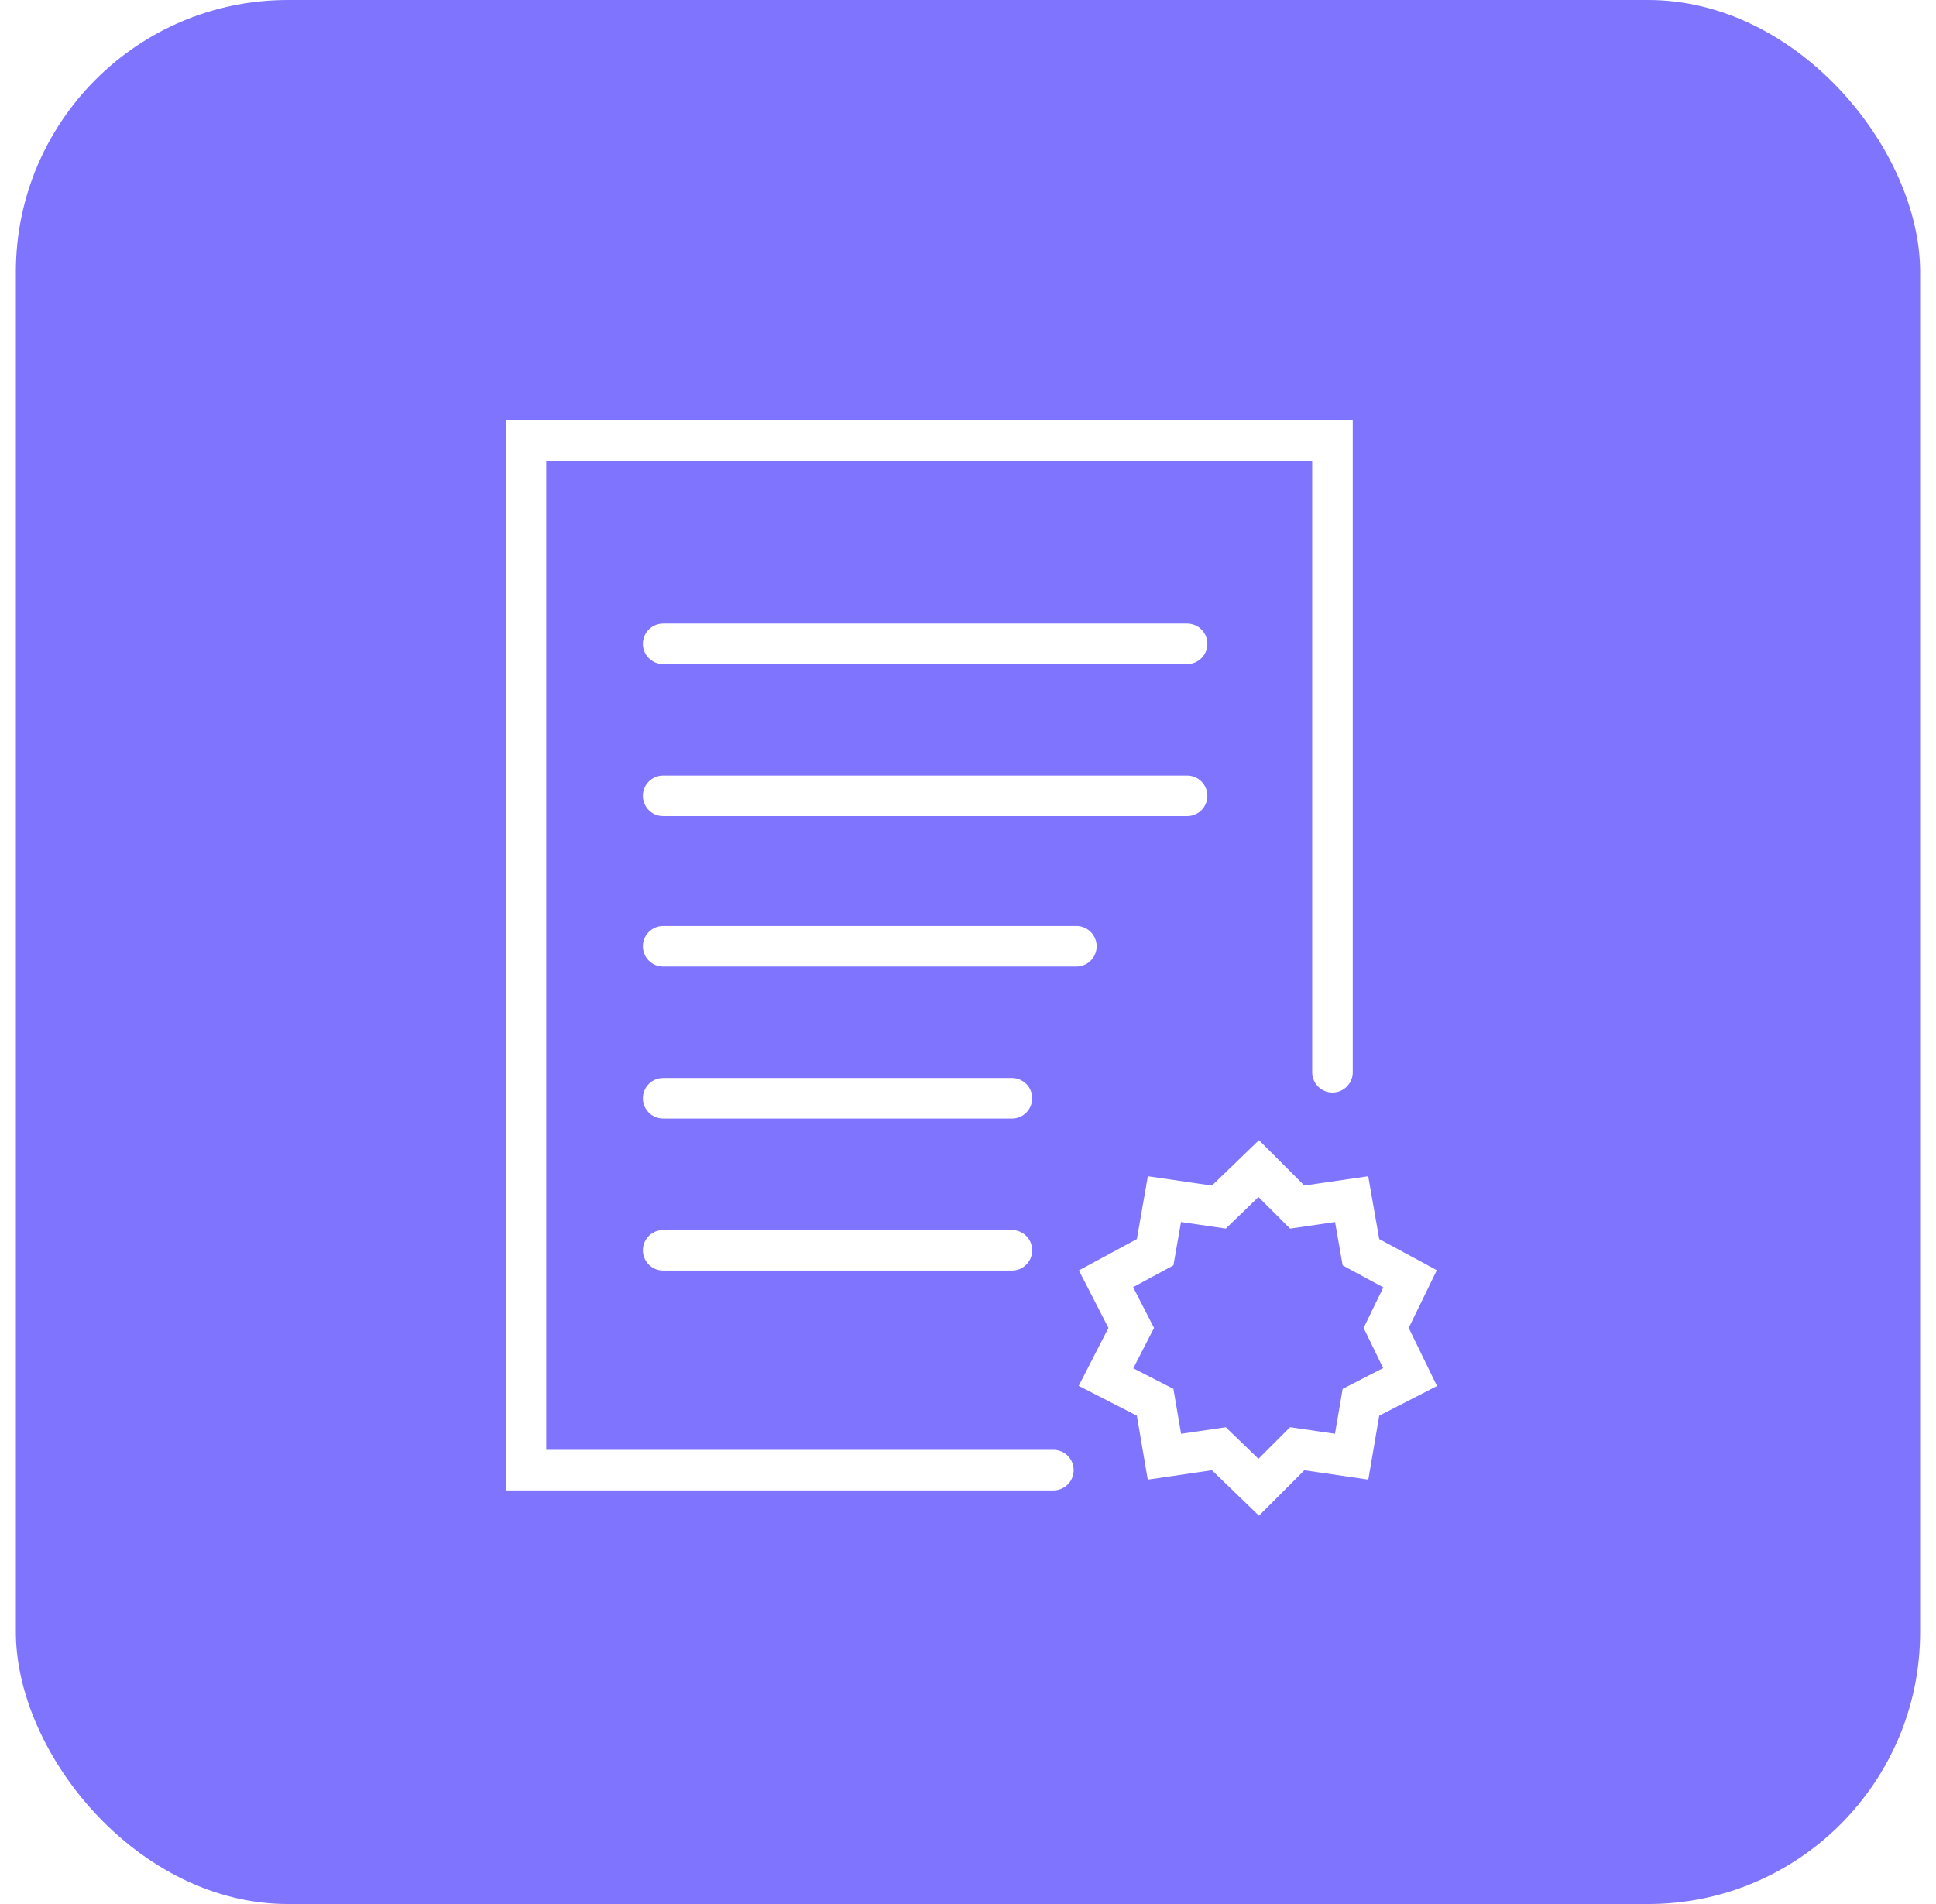 <?xml version="1.0" encoding="UTF-8"?> <svg xmlns="http://www.w3.org/2000/svg" width="61" height="60" viewBox="0 0 61 60" fill="none"><g filter="url(#filter0_b_1294_357)"><rect x="0.5" width="60" height="60" rx="8.571" fill="#7F74FE"></rect><path d="M33.19 46.327H16.572V13.883H41.984L41.984 33.789" stroke="white" stroke-width="1.278" stroke-miterlimit="10" stroke-linecap="round"></path><path d="M35.643 41.846L34.848 40.298L36.396 39.461L36.689 37.788L38.404 38.038L39.66 36.825L40.873 38.038L42.588 37.788L42.881 39.461L44.429 40.298L43.676 41.846L44.429 43.394L42.881 44.189L42.588 45.904L40.873 45.653L39.66 46.867L38.404 45.653L36.689 45.904L36.396 44.189L34.848 43.394L35.643 41.846Z" stroke="white" stroke-width="1.278" stroke-miterlimit="10" stroke-linecap="round"></path><path d="M20.895 20.288H37.403" stroke="white" stroke-width="1.278" stroke-miterlimit="10" stroke-linecap="round"></path><path d="M20.895 25.079H37.403" stroke="white" stroke-width="1.278" stroke-miterlimit="10" stroke-linecap="round"></path><path d="M20.895 29.819H33.914" stroke="white" stroke-width="1.278" stroke-miterlimit="10" stroke-linecap="round"></path><path d="M20.895 34.609H31.883" stroke="white" stroke-width="1.278" stroke-miterlimit="10" stroke-linecap="round"></path><path d="M20.895 39.4H31.883" stroke="white" stroke-width="1.278" stroke-miterlimit="10" stroke-linecap="round"></path></g><defs><filter id="filter0_b_1294_357" x="-16.643" y="-17.143" width="94.286" height="94.286" filterUnits="userSpaceOnUse" color-interpolation-filters="sRGB"><feFlood flood-opacity="0" result="BackgroundImageFix"></feFlood><feGaussianBlur in="BackgroundImageFix" stdDeviation="8.571"></feGaussianBlur><feComposite in2="SourceAlpha" operator="in" result="effect1_backgroundBlur_1294_357"></feComposite><feBlend mode="normal" in="SourceGraphic" in2="effect1_backgroundBlur_1294_357" result="shape"></feBlend></filter></defs></svg> 
